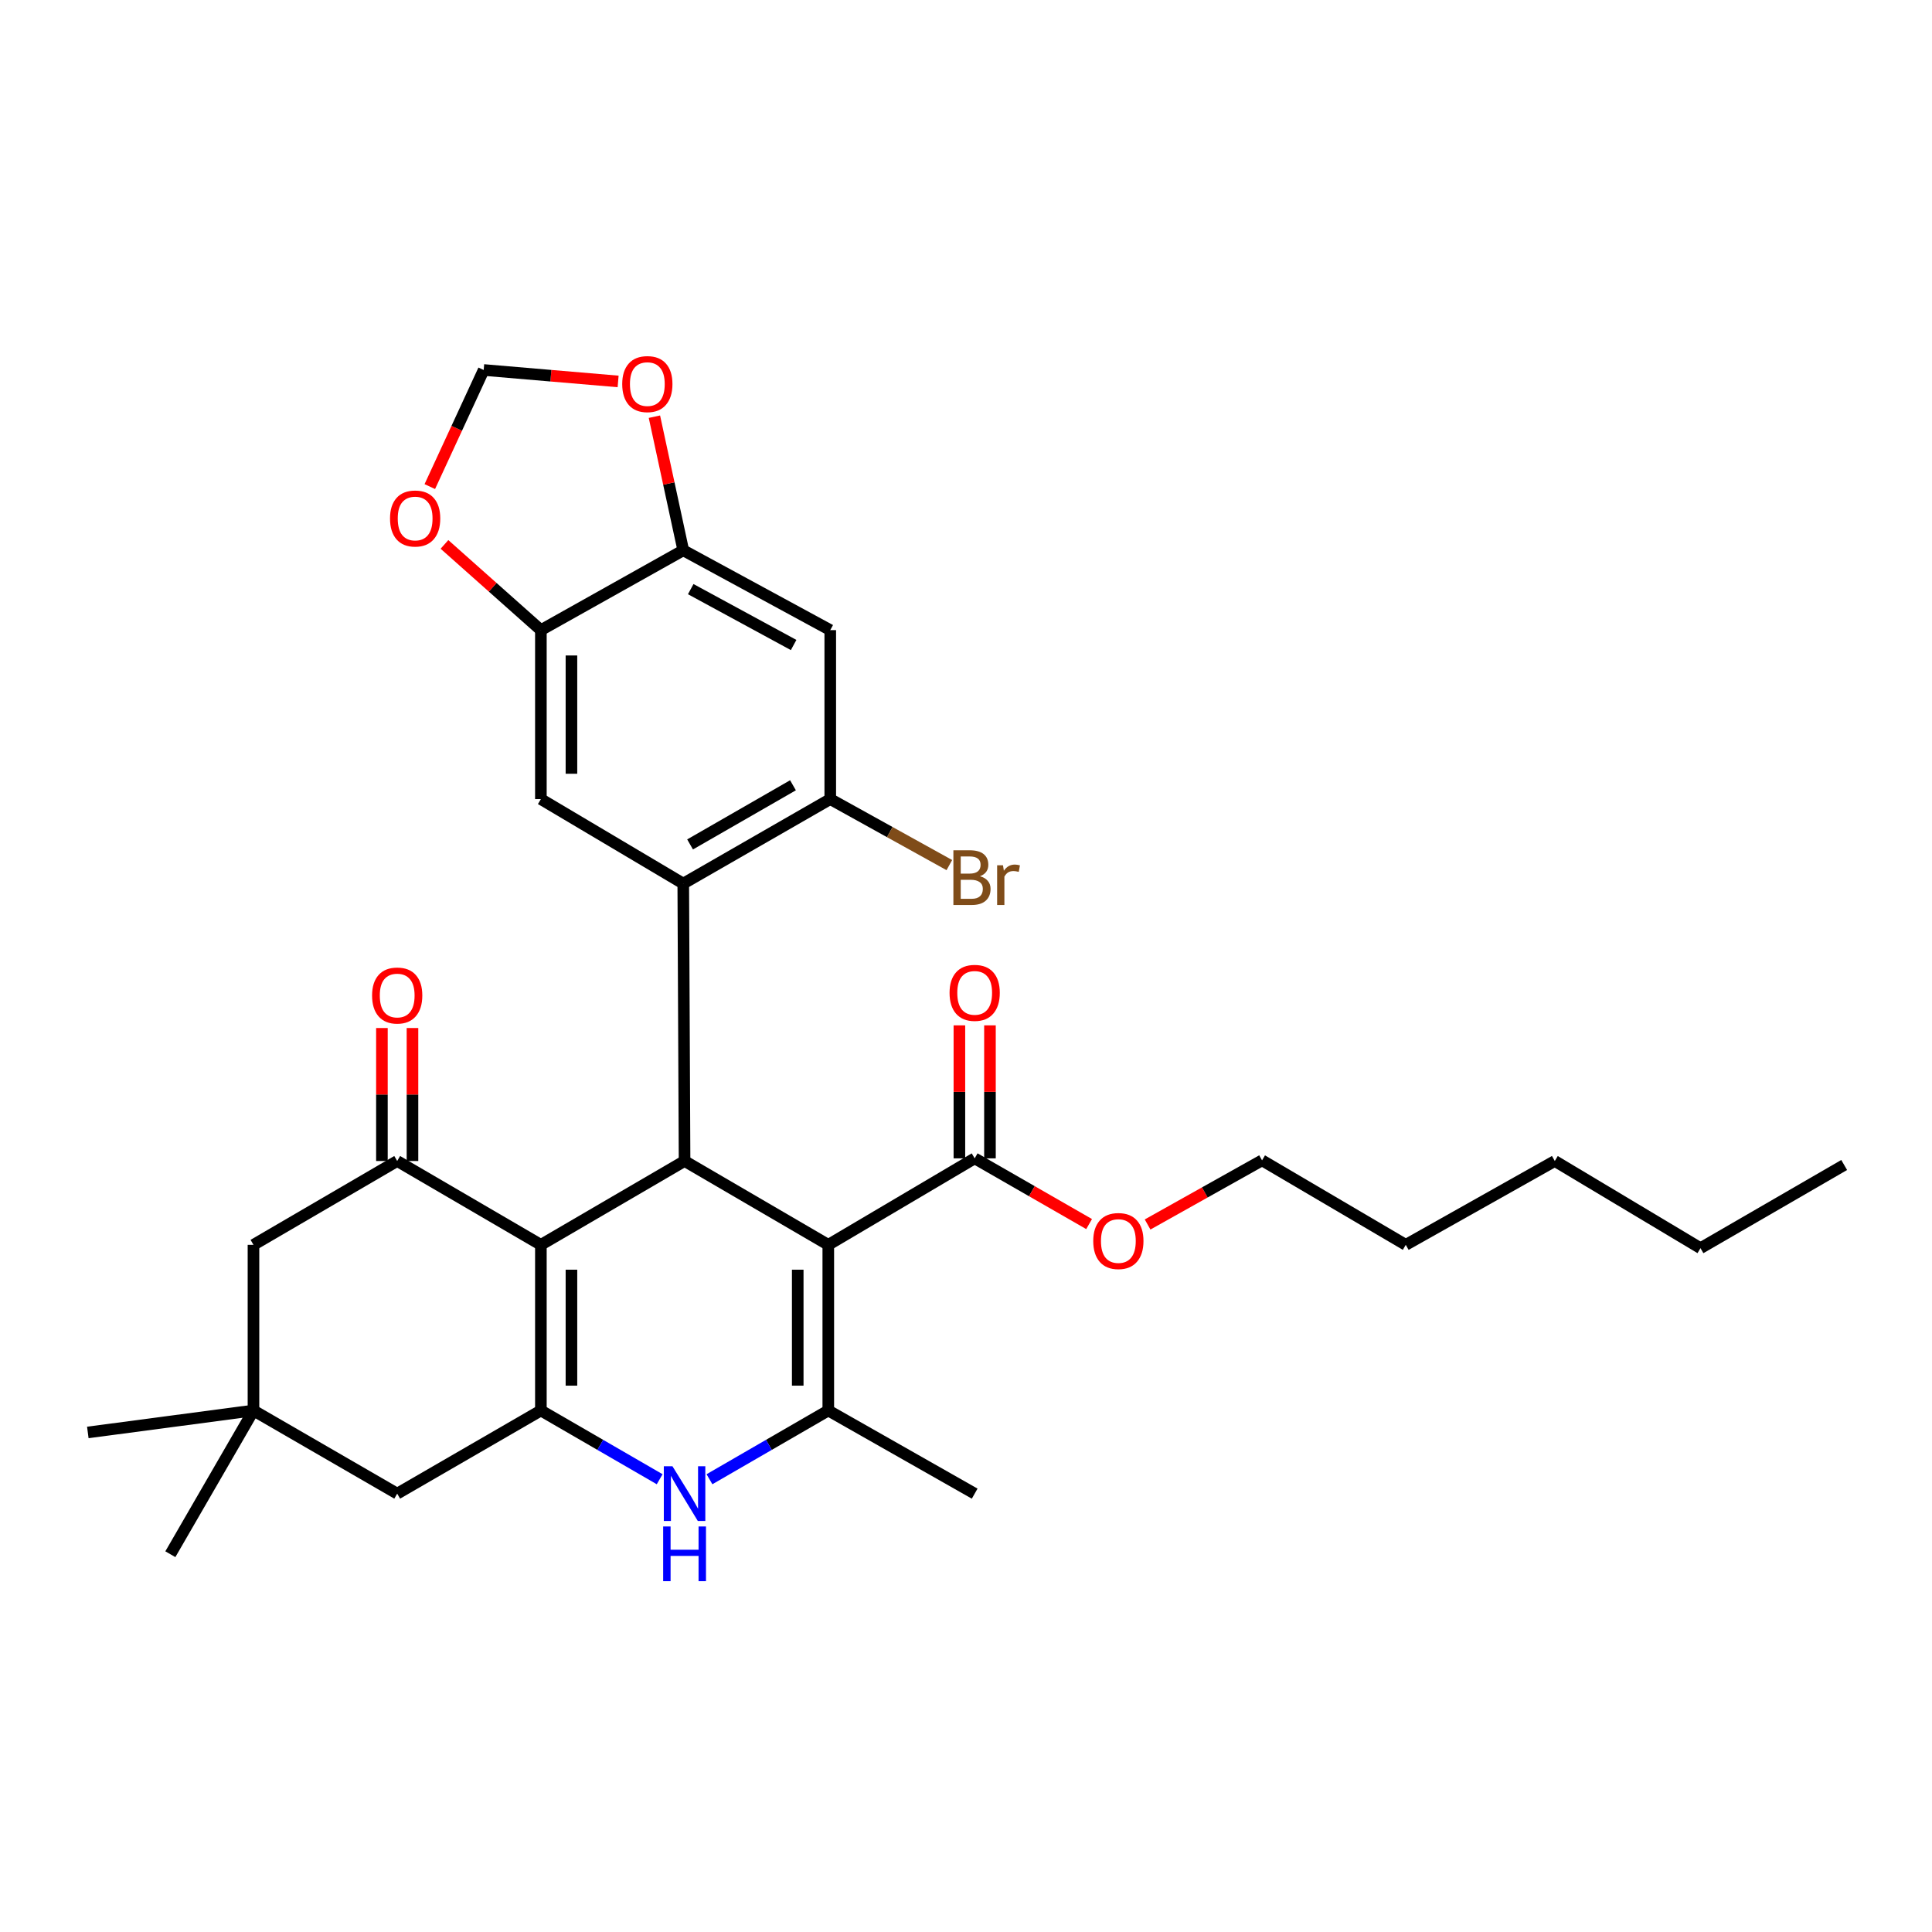 <?xml version='1.0' encoding='iso-8859-1'?>
<svg version='1.1' baseProfile='full'
              xmlns='http://www.w3.org/2000/svg'
                      xmlns:rdkit='http://www.rdkit.org/xml'
                      xmlns:xlink='http://www.w3.org/1999/xlink'
                  xml:space='preserve'
width='1000px' height='1000px' viewBox='0 0 1000 1000'>
<!-- END OF HEADER -->
<rect style='opacity:1.0;fill:#FFFFFF;stroke:none' width='1000' height='1000' x='0' y='0'> </rect>
<path class='bond-1' d='M 428.721,644.328 L 354.332,600.933' style='fill:none;fill-rule:evenodd;stroke:#000000;stroke-width:6px;stroke-linecap:butt;stroke-linejoin:miter;stroke-opacity:1' />
<path class='bond-3' d='M 428.721,644.328 L 428.721,730.071' style='fill:none;fill-rule:evenodd;stroke:#000000;stroke-width:6px;stroke-linecap:butt;stroke-linejoin:miter;stroke-opacity:1' />
<path class='bond-3' d='M 412.903,657.189 L 412.903,717.21' style='fill:none;fill-rule:evenodd;stroke:#000000;stroke-width:6px;stroke-linecap:butt;stroke-linejoin:miter;stroke-opacity:1' />
<path class='bond-8' d='M 428.721,644.328 L 504.491,599.562' style='fill:none;fill-rule:evenodd;stroke:#000000;stroke-width:6px;stroke-linecap:butt;stroke-linejoin:miter;stroke-opacity:1' />
<path class='bond-0' d='M 279.96,644.328 L 354.332,600.933' style='fill:none;fill-rule:evenodd;stroke:#000000;stroke-width:6px;stroke-linecap:butt;stroke-linejoin:miter;stroke-opacity:1' />
<path class='bond-6' d='M 279.96,644.328 L 205.588,600.933' style='fill:none;fill-rule:evenodd;stroke:#000000;stroke-width:6px;stroke-linecap:butt;stroke-linejoin:miter;stroke-opacity:1' />
<path class='bond-31' d='M 279.96,644.328 L 279.96,730.071' style='fill:none;fill-rule:evenodd;stroke:#000000;stroke-width:6px;stroke-linecap:butt;stroke-linejoin:miter;stroke-opacity:1' />
<path class='bond-31' d='M 295.778,657.189 L 295.778,717.21' style='fill:none;fill-rule:evenodd;stroke:#000000;stroke-width:6px;stroke-linecap:butt;stroke-linejoin:miter;stroke-opacity:1' />
<path class='bond-4' d='M 354.332,600.933 L 353.655,457.348' style='fill:none;fill-rule:evenodd;stroke:#000000;stroke-width:6px;stroke-linecap:butt;stroke-linejoin:miter;stroke-opacity:1' />
<path class='bond-2' d='M 279.96,730.071 L 310.702,747.86' style='fill:none;fill-rule:evenodd;stroke:#000000;stroke-width:6px;stroke-linecap:butt;stroke-linejoin:miter;stroke-opacity:1' />
<path class='bond-2' d='M 310.702,747.86 L 341.444,765.648' style='fill:none;fill-rule:evenodd;stroke:#0000FF;stroke-width:6px;stroke-linecap:butt;stroke-linejoin:miter;stroke-opacity:1' />
<path class='bond-13' d='M 279.96,730.071 L 205.588,773.106' style='fill:none;fill-rule:evenodd;stroke:#000000;stroke-width:6px;stroke-linecap:butt;stroke-linejoin:miter;stroke-opacity:1' />
<path class='bond-5' d='M 428.721,730.071 L 397.971,747.861' style='fill:none;fill-rule:evenodd;stroke:#000000;stroke-width:6px;stroke-linecap:butt;stroke-linejoin:miter;stroke-opacity:1' />
<path class='bond-5' d='M 397.971,747.861 L 367.22,765.65' style='fill:none;fill-rule:evenodd;stroke:#0000FF;stroke-width:6px;stroke-linecap:butt;stroke-linejoin:miter;stroke-opacity:1' />
<path class='bond-23' d='M 428.721,730.071 L 504.491,773.106' style='fill:none;fill-rule:evenodd;stroke:#000000;stroke-width:6px;stroke-linecap:butt;stroke-linejoin:miter;stroke-opacity:1' />
<path class='bond-7' d='M 353.655,457.348 L 429.741,413.61' style='fill:none;fill-rule:evenodd;stroke:#000000;stroke-width:6px;stroke-linecap:butt;stroke-linejoin:miter;stroke-opacity:1' />
<path class='bond-7' d='M 357.185,437.073 L 410.445,406.457' style='fill:none;fill-rule:evenodd;stroke:#000000;stroke-width:6px;stroke-linecap:butt;stroke-linejoin:miter;stroke-opacity:1' />
<path class='bond-9' d='M 353.655,457.348 L 279.96,413.61' style='fill:none;fill-rule:evenodd;stroke:#000000;stroke-width:6px;stroke-linecap:butt;stroke-linejoin:miter;stroke-opacity:1' />
<path class='bond-15' d='M 205.588,600.933 L 131.198,644.328' style='fill:none;fill-rule:evenodd;stroke:#000000;stroke-width:6px;stroke-linecap:butt;stroke-linejoin:miter;stroke-opacity:1' />
<path class='bond-18' d='M 213.497,600.933 L 213.497,566.517' style='fill:none;fill-rule:evenodd;stroke:#000000;stroke-width:6px;stroke-linecap:butt;stroke-linejoin:miter;stroke-opacity:1' />
<path class='bond-18' d='M 213.497,566.517 L 213.497,532.102' style='fill:none;fill-rule:evenodd;stroke:#FF0000;stroke-width:6px;stroke-linecap:butt;stroke-linejoin:miter;stroke-opacity:1' />
<path class='bond-18' d='M 197.679,600.933 L 197.679,566.517' style='fill:none;fill-rule:evenodd;stroke:#000000;stroke-width:6px;stroke-linecap:butt;stroke-linejoin:miter;stroke-opacity:1' />
<path class='bond-18' d='M 197.679,566.517 L 197.679,532.102' style='fill:none;fill-rule:evenodd;stroke:#FF0000;stroke-width:6px;stroke-linecap:butt;stroke-linejoin:miter;stroke-opacity:1' />
<path class='bond-10' d='M 429.741,413.61 L 429.741,326.153' style='fill:none;fill-rule:evenodd;stroke:#000000;stroke-width:6px;stroke-linecap:butt;stroke-linejoin:miter;stroke-opacity:1' />
<path class='bond-21' d='M 429.741,413.61 L 460.559,430.69' style='fill:none;fill-rule:evenodd;stroke:#000000;stroke-width:6px;stroke-linecap:butt;stroke-linejoin:miter;stroke-opacity:1' />
<path class='bond-21' d='M 460.559,430.69 L 491.377,447.77' style='fill:none;fill-rule:evenodd;stroke:#7F4C19;stroke-width:6px;stroke-linecap:butt;stroke-linejoin:miter;stroke-opacity:1' />
<path class='bond-20' d='M 512.4,599.562 L 512.4,565.142' style='fill:none;fill-rule:evenodd;stroke:#000000;stroke-width:6px;stroke-linecap:butt;stroke-linejoin:miter;stroke-opacity:1' />
<path class='bond-20' d='M 512.4,565.142 L 512.4,530.722' style='fill:none;fill-rule:evenodd;stroke:#FF0000;stroke-width:6px;stroke-linecap:butt;stroke-linejoin:miter;stroke-opacity:1' />
<path class='bond-20' d='M 496.582,599.562 L 496.582,565.142' style='fill:none;fill-rule:evenodd;stroke:#000000;stroke-width:6px;stroke-linecap:butt;stroke-linejoin:miter;stroke-opacity:1' />
<path class='bond-20' d='M 496.582,565.142 L 496.582,530.722' style='fill:none;fill-rule:evenodd;stroke:#FF0000;stroke-width:6px;stroke-linecap:butt;stroke-linejoin:miter;stroke-opacity:1' />
<path class='bond-22' d='M 504.491,599.562 L 534.105,616.569' style='fill:none;fill-rule:evenodd;stroke:#000000;stroke-width:6px;stroke-linecap:butt;stroke-linejoin:miter;stroke-opacity:1' />
<path class='bond-22' d='M 534.105,616.569 L 563.719,633.575' style='fill:none;fill-rule:evenodd;stroke:#FF0000;stroke-width:6px;stroke-linecap:butt;stroke-linejoin:miter;stroke-opacity:1' />
<path class='bond-11' d='M 279.96,413.61 L 279.96,326.153' style='fill:none;fill-rule:evenodd;stroke:#000000;stroke-width:6px;stroke-linecap:butt;stroke-linejoin:miter;stroke-opacity:1' />
<path class='bond-11' d='M 295.778,400.492 L 295.778,339.272' style='fill:none;fill-rule:evenodd;stroke:#000000;stroke-width:6px;stroke-linecap:butt;stroke-linejoin:miter;stroke-opacity:1' />
<path class='bond-33' d='M 429.741,326.153 L 353.655,284.832' style='fill:none;fill-rule:evenodd;stroke:#000000;stroke-width:6px;stroke-linecap:butt;stroke-linejoin:miter;stroke-opacity:1' />
<path class='bond-33' d='M 410.779,333.856 L 357.519,304.931' style='fill:none;fill-rule:evenodd;stroke:#000000;stroke-width:6px;stroke-linecap:butt;stroke-linejoin:miter;stroke-opacity:1' />
<path class='bond-12' d='M 279.96,326.153 L 353.655,284.832' style='fill:none;fill-rule:evenodd;stroke:#000000;stroke-width:6px;stroke-linecap:butt;stroke-linejoin:miter;stroke-opacity:1' />
<path class='bond-16' d='M 279.96,326.153 L 255.007,303.97' style='fill:none;fill-rule:evenodd;stroke:#000000;stroke-width:6px;stroke-linecap:butt;stroke-linejoin:miter;stroke-opacity:1' />
<path class='bond-16' d='M 255.007,303.97 L 230.054,281.786' style='fill:none;fill-rule:evenodd;stroke:#FF0000;stroke-width:6px;stroke-linecap:butt;stroke-linejoin:miter;stroke-opacity:1' />
<path class='bond-17' d='M 353.655,284.832 L 346.189,250.257' style='fill:none;fill-rule:evenodd;stroke:#000000;stroke-width:6px;stroke-linecap:butt;stroke-linejoin:miter;stroke-opacity:1' />
<path class='bond-17' d='M 346.189,250.257 L 338.723,215.682' style='fill:none;fill-rule:evenodd;stroke:#FF0000;stroke-width:6px;stroke-linecap:butt;stroke-linejoin:miter;stroke-opacity:1' />
<path class='bond-14' d='M 205.588,773.106 L 131.198,730.071' style='fill:none;fill-rule:evenodd;stroke:#000000;stroke-width:6px;stroke-linecap:butt;stroke-linejoin:miter;stroke-opacity:1' />
<path class='bond-24' d='M 131.198,730.071 L 45.455,741.434' style='fill:none;fill-rule:evenodd;stroke:#000000;stroke-width:6px;stroke-linecap:butt;stroke-linejoin:miter;stroke-opacity:1' />
<path class='bond-25' d='M 131.198,730.071 L 88.172,804.461' style='fill:none;fill-rule:evenodd;stroke:#000000;stroke-width:6px;stroke-linecap:butt;stroke-linejoin:miter;stroke-opacity:1' />
<path class='bond-32' d='M 131.198,730.071 L 131.198,644.328' style='fill:none;fill-rule:evenodd;stroke:#000000;stroke-width:6px;stroke-linecap:butt;stroke-linejoin:miter;stroke-opacity:1' />
<path class='bond-19' d='M 222.469,251.859 L 236.411,221.682' style='fill:none;fill-rule:evenodd;stroke:#FF0000;stroke-width:6px;stroke-linecap:butt;stroke-linejoin:miter;stroke-opacity:1' />
<path class='bond-19' d='M 236.411,221.682 L 250.353,191.505' style='fill:none;fill-rule:evenodd;stroke:#000000;stroke-width:6px;stroke-linecap:butt;stroke-linejoin:miter;stroke-opacity:1' />
<path class='bond-34' d='M 319.935,197.431 L 285.144,194.468' style='fill:none;fill-rule:evenodd;stroke:#FF0000;stroke-width:6px;stroke-linecap:butt;stroke-linejoin:miter;stroke-opacity:1' />
<path class='bond-34' d='M 285.144,194.468 L 250.353,191.505' style='fill:none;fill-rule:evenodd;stroke:#000000;stroke-width:6px;stroke-linecap:butt;stroke-linejoin:miter;stroke-opacity:1' />
<path class='bond-26' d='M 593.994,633.793 L 623.614,617.196' style='fill:none;fill-rule:evenodd;stroke:#FF0000;stroke-width:6px;stroke-linecap:butt;stroke-linejoin:miter;stroke-opacity:1' />
<path class='bond-26' d='M 623.614,617.196 L 653.235,600.599' style='fill:none;fill-rule:evenodd;stroke:#000000;stroke-width:6px;stroke-linecap:butt;stroke-linejoin:miter;stroke-opacity:1' />
<path class='bond-27' d='M 653.235,600.599 L 727.624,644.328' style='fill:none;fill-rule:evenodd;stroke:#000000;stroke-width:6px;stroke-linecap:butt;stroke-linejoin:miter;stroke-opacity:1' />
<path class='bond-29' d='M 727.624,644.328 L 804.756,600.933' style='fill:none;fill-rule:evenodd;stroke:#000000;stroke-width:6px;stroke-linecap:butt;stroke-linejoin:miter;stroke-opacity:1' />
<path class='bond-28' d='M 880.165,646.05 L 804.756,600.933' style='fill:none;fill-rule:evenodd;stroke:#000000;stroke-width:6px;stroke-linecap:butt;stroke-linejoin:miter;stroke-opacity:1' />
<path class='bond-30' d='M 880.165,646.05 L 954.545,602.998' style='fill:none;fill-rule:evenodd;stroke:#000000;stroke-width:6px;stroke-linecap:butt;stroke-linejoin:miter;stroke-opacity:1' />
<path  class='atom-6' d='M 348.072 758.946
L 357.352 773.946
Q 358.272 775.426, 359.752 778.106
Q 361.232 780.786, 361.312 780.946
L 361.312 758.946
L 365.072 758.946
L 365.072 787.266
L 361.192 787.266
L 351.232 770.866
Q 350.072 768.946, 348.832 766.746
Q 347.632 764.546, 347.272 763.866
L 347.272 787.266
L 343.592 787.266
L 343.592 758.946
L 348.072 758.946
' fill='#0000FF'/>
<path  class='atom-6' d='M 343.252 790.098
L 347.092 790.098
L 347.092 802.138
L 361.572 802.138
L 361.572 790.098
L 365.412 790.098
L 365.412 818.418
L 361.572 818.418
L 361.572 805.338
L 347.092 805.338
L 347.092 818.418
L 343.252 818.418
L 343.252 790.098
' fill='#0000FF'/>
<path  class='atom-17' d='M 201.877 268.374
Q 201.877 261.574, 205.237 257.774
Q 208.597 253.974, 214.877 253.974
Q 221.157 253.974, 224.517 257.774
Q 227.877 261.574, 227.877 268.374
Q 227.877 275.254, 224.477 279.174
Q 221.077 283.054, 214.877 283.054
Q 208.637 283.054, 205.237 279.174
Q 201.877 275.294, 201.877 268.374
M 214.877 279.854
Q 219.197 279.854, 221.517 276.974
Q 223.877 274.054, 223.877 268.374
Q 223.877 262.814, 221.517 260.014
Q 219.197 257.174, 214.877 257.174
Q 210.557 257.174, 208.197 259.974
Q 205.877 262.774, 205.877 268.374
Q 205.877 274.094, 208.197 276.974
Q 210.557 279.854, 214.877 279.854
' fill='#FF0000'/>
<path  class='atom-18' d='M 322.06 198.8
Q 322.06 192, 325.42 188.2
Q 328.78 184.4, 335.06 184.4
Q 341.34 184.4, 344.7 188.2
Q 348.06 192, 348.06 198.8
Q 348.06 205.68, 344.66 209.6
Q 341.26 213.48, 335.06 213.48
Q 328.82 213.48, 325.42 209.6
Q 322.06 205.72, 322.06 198.8
M 335.06 210.28
Q 339.38 210.28, 341.7 207.4
Q 344.06 204.48, 344.06 198.8
Q 344.06 193.24, 341.7 190.44
Q 339.38 187.6, 335.06 187.6
Q 330.74 187.6, 328.38 190.4
Q 326.06 193.2, 326.06 198.8
Q 326.06 204.52, 328.38 207.4
Q 330.74 210.28, 335.06 210.28
' fill='#FF0000'/>
<path  class='atom-19' d='M 192.588 515.278
Q 192.588 508.478, 195.948 504.678
Q 199.308 500.878, 205.588 500.878
Q 211.868 500.878, 215.228 504.678
Q 218.588 508.478, 218.588 515.278
Q 218.588 522.158, 215.188 526.078
Q 211.788 529.958, 205.588 529.958
Q 199.348 529.958, 195.948 526.078
Q 192.588 522.198, 192.588 515.278
M 205.588 526.758
Q 209.908 526.758, 212.228 523.878
Q 214.588 520.958, 214.588 515.278
Q 214.588 509.718, 212.228 506.918
Q 209.908 504.078, 205.588 504.078
Q 201.268 504.078, 198.908 506.878
Q 196.588 509.678, 196.588 515.278
Q 196.588 520.998, 198.908 523.878
Q 201.268 526.758, 205.588 526.758
' fill='#FF0000'/>
<path  class='atom-21' d='M 491.491 513.899
Q 491.491 507.099, 494.851 503.299
Q 498.211 499.499, 504.491 499.499
Q 510.771 499.499, 514.131 503.299
Q 517.491 507.099, 517.491 513.899
Q 517.491 520.779, 514.091 524.699
Q 510.691 528.579, 504.491 528.579
Q 498.251 528.579, 494.851 524.699
Q 491.491 520.819, 491.491 513.899
M 504.491 525.379
Q 508.811 525.379, 511.131 522.499
Q 513.491 519.579, 513.491 513.899
Q 513.491 508.339, 511.131 505.539
Q 508.811 502.699, 504.491 502.699
Q 500.171 502.699, 497.811 505.499
Q 495.491 508.299, 495.491 513.899
Q 495.491 519.619, 497.811 522.499
Q 500.171 525.379, 504.491 525.379
' fill='#FF0000'/>
<path  class='atom-22' d='M 507.233 453.543
Q 509.953 454.303, 511.313 455.983
Q 512.713 457.623, 512.713 460.063
Q 512.713 463.983, 510.193 466.223
Q 507.713 468.423, 502.993 468.423
L 493.473 468.423
L 493.473 440.103
L 501.833 440.103
Q 506.673 440.103, 509.113 442.063
Q 511.553 444.023, 511.553 447.623
Q 511.553 451.903, 507.233 453.543
M 497.273 443.303
L 497.273 452.183
L 501.833 452.183
Q 504.633 452.183, 506.073 451.063
Q 507.553 449.903, 507.553 447.623
Q 507.553 443.303, 501.833 443.303
L 497.273 443.303
M 502.993 465.223
Q 505.753 465.223, 507.233 463.903
Q 508.713 462.583, 508.713 460.063
Q 508.713 457.743, 507.073 456.583
Q 505.473 455.383, 502.393 455.383
L 497.273 455.383
L 497.273 465.223
L 502.993 465.223
' fill='#7F4C19'/>
<path  class='atom-22' d='M 519.153 447.863
L 519.593 450.703
Q 521.753 447.503, 525.273 447.503
Q 526.393 447.503, 527.913 447.903
L 527.313 451.263
Q 525.593 450.863, 524.633 450.863
Q 522.953 450.863, 521.833 451.543
Q 520.753 452.183, 519.873 453.743
L 519.873 468.423
L 516.113 468.423
L 516.113 447.863
L 519.153 447.863
' fill='#7F4C19'/>
<path  class='atom-23' d='M 565.863 642.351
Q 565.863 635.551, 569.223 631.751
Q 572.583 627.951, 578.863 627.951
Q 585.143 627.951, 588.503 631.751
Q 591.863 635.551, 591.863 642.351
Q 591.863 649.231, 588.463 653.151
Q 585.063 657.031, 578.863 657.031
Q 572.623 657.031, 569.223 653.151
Q 565.863 649.271, 565.863 642.351
M 578.863 653.831
Q 583.183 653.831, 585.503 650.951
Q 587.863 648.031, 587.863 642.351
Q 587.863 636.791, 585.503 633.991
Q 583.183 631.151, 578.863 631.151
Q 574.543 631.151, 572.183 633.951
Q 569.863 636.751, 569.863 642.351
Q 569.863 648.071, 572.183 650.951
Q 574.543 653.831, 578.863 653.831
' fill='#FF0000'/>
</svg>

